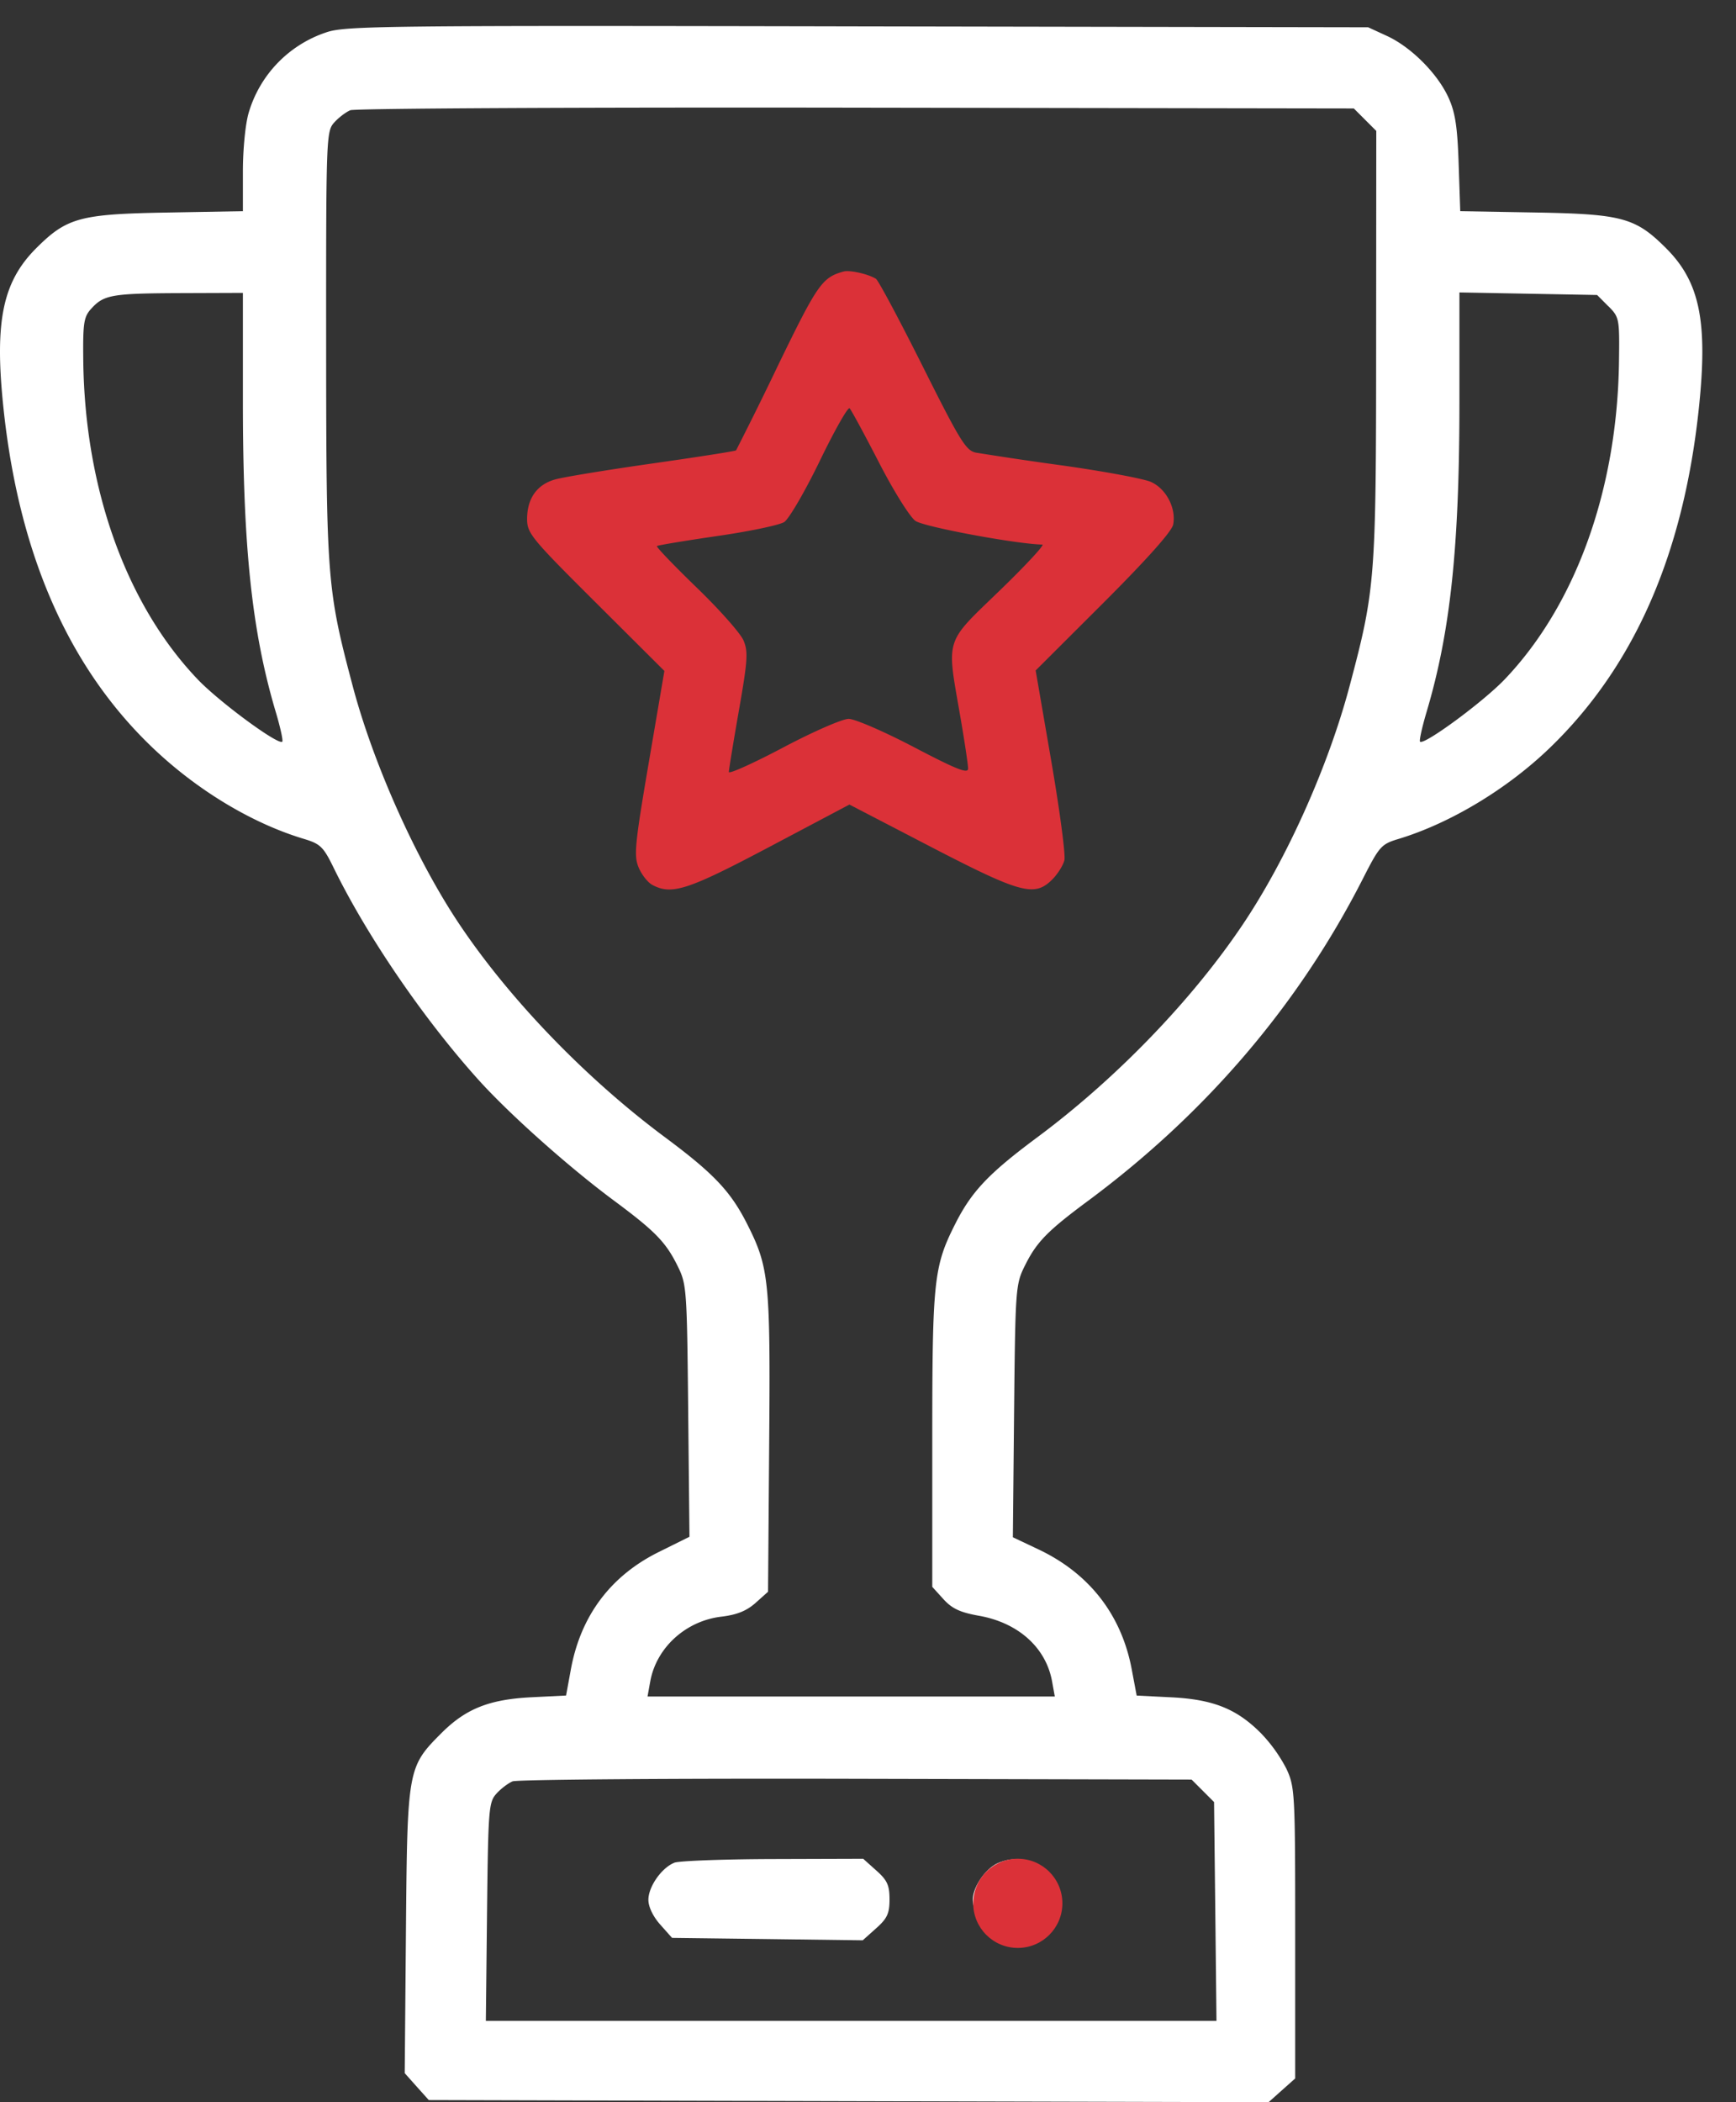 <svg width="38" height="46" fill="none" xmlns="http://www.w3.org/2000/svg"><rect width="100%" height="100%" fill="#333333" stroke="none"/><path fill-rule="evenodd" clip-rule="evenodd" d="M7.136.71a2.638 2.638 0 00-1.692 1.756c-.072.242-.127.793-.127 1.289v.866l-1.664.03c-1.903.033-2.191.111-2.863.783-.733.734-.912 1.601-.716 3.478.337 3.229 1.439 5.725 3.303 7.484.97.915 2.155 1.624 3.274 1.96.362.109.427.172.653.634.728 1.489 1.964 3.298 3.161 4.629.68.756 1.98 1.915 2.974 2.652.899.667 1.133.906 1.39 1.424.202.406.208.491.235 3.175l.028 2.757-.665.33c-1.058.522-1.713 1.394-1.93 2.566l-.106.578-.763.038c-.918.047-1.43.25-1.962.781-.744.745-.75.78-.78 4.321l-.027 3.123.263.295.264.294 9.19.024 9.192.023.291-.26.292-.26V42.3c0-3.068-.007-3.196-.191-3.594a3.323 3.323 0 00-.564-.786c-.53-.53-1.044-.734-1.956-.78l-.759-.038-.11-.584c-.226-1.188-.93-2.09-2.04-2.615l-.56-.265.027-2.763c.027-2.69.034-2.774.236-3.18.257-.518.49-.757 1.39-1.424 2.58-1.915 4.607-4.29 6.008-7.042.363-.712.403-.758.782-.872 1.132-.343 2.38-1.094 3.313-1.995 1.85-1.785 2.928-4.247 3.262-7.45.196-1.877.017-2.744-.717-3.478-.67-.67-.96-.75-2.853-.784l-1.655-.029-.035-1.036c-.027-.812-.075-1.125-.222-1.448-.239-.526-.816-1.105-1.346-1.35l-.413-.19-11.183-.02C8.338.556 7.55.566 7.136.71zM29.88 2.619l.246.246-.003 4.68c-.002 5.138-.018 5.348-.581 7.467-.465 1.75-1.369 3.77-2.328 5.202-1.11 1.658-2.773 3.382-4.503 4.668-1.078.801-1.447 1.192-1.81 1.916-.462.919-.494 1.23-.494 4.705v3.22l.244.269c.188.207.365.29.776.363.861.152 1.467.695 1.602 1.435l.06.332h-8.915l.06-.332c.135-.739.778-1.323 1.558-1.415.337-.04.55-.126.746-.3l.274-.245.025-3.255c.028-3.533-.002-3.836-.473-4.773-.366-.729-.733-1.118-1.812-1.92-1.73-1.287-3.399-3.017-4.503-4.668-.942-1.41-1.874-3.492-2.326-5.193-.565-2.13-.581-2.335-.584-7.468-.002-4.55.003-4.678.175-4.87.098-.11.258-.231.355-.271.098-.04 5.08-.066 11.071-.056l10.894.017.246.246zM5.317 8.79c0 3.18.196 5.032.72 6.792.1.335.163.625.142.647-.085.084-1.383-.871-1.854-1.366-1.558-1.632-2.466-4.16-2.502-6.957-.01-.828.01-.968.166-1.142.28-.313.447-.343 1.93-.35l1.398-.005V8.79zM35.206 6.7c.24.242.245.271.233 1.2-.035 2.803-.942 5.329-2.5 6.963-.472.495-1.77 1.45-1.855 1.366-.021-.022.043-.312.142-.647.524-1.76.72-3.612.72-6.797V6.399l1.507.028 1.507.028.246.247zm-8.877 32.486l.246.246.027 2.395.026 2.394H10.635l.026-2.387c.025-2.242.037-2.4.204-2.584.097-.109.257-.23.355-.271.098-.04 3.482-.066 7.52-.056l7.343.017.246.246zM14.76 40.76c-.28.113-.567.524-.567.811 0 .154.102.366.26.543l.258.29 2.087.026 2.087.027.293-.262c.243-.217.293-.324.293-.634s-.05-.418-.288-.63l-.288-.258-1.974.006c-1.085.003-2.058.04-2.16.08zm7.101 0c-.28.113-.567.524-.567.811 0 .355.408.782.809.846.27.042.368.009.62-.216.249-.223.298-.329.298-.64 0-.31-.05-.418-.288-.63-.291-.261-.532-.308-.872-.171z" fill="#fff"/><path fill-rule="evenodd" clip-rule="evenodd" d="M18.462 5.942c-.467.13-.568.276-1.436 2.063a78.997 78.997 0 01-.914 1.85c-.017.017-.843.146-1.836.287-.993.142-1.95.298-2.128.35-.394.111-.61.416-.61.863 0 .315.089.422 1.503 1.83l1.502 1.496-.342 2.007c-.305 1.79-.329 2.038-.222 2.293.065.157.2.328.298.381.427.229.775.116 2.564-.83l1.752-.927 1.786.927c1.97 1.02 2.266 1.1 2.655.712.118-.118.237-.308.265-.422.028-.114-.102-1.094-.289-2.179l-.34-1.972 1.483-1.48c.95-.95 1.5-1.565 1.527-1.713.07-.359-.156-.788-.49-.934-.16-.07-1.032-.232-1.935-.359a80.768 80.768 0 01-1.89-.28c-.22-.043-.346-.247-1.172-1.898-.51-1.017-.968-1.875-1.02-1.907-.172-.106-.575-.196-.71-.158zm.777 4.176c.318.619.676 1.192.799 1.28.18.129 2.2.506 2.778.518.059 0-.363.455-.937 1.01-.597.577-.888.831-.992 1.147-.108.322-.022.709.127 1.568.097.562.177 1.09.177 1.175 0 .121-.243.026-1.183-.466-.651-.341-1.295-.62-1.432-.62-.136 0-.782.282-1.434.627-.653.345-1.188.586-1.188.535 0-.05.1-.656.22-1.345.192-1.095.205-1.288.101-1.533-.065-.155-.526-.675-1.024-1.156-.497-.481-.89-.89-.871-.909.018-.018.61-.116 1.314-.219.705-.101 1.367-.24 1.472-.307.104-.068.455-.67.779-1.338.323-.668.617-1.186.652-1.151.036.035.324.568.642 1.184z" fill="#DB3138"/><circle cx="22.279" cy="41.648" r=".976" fill="#DB3138"/></svg>